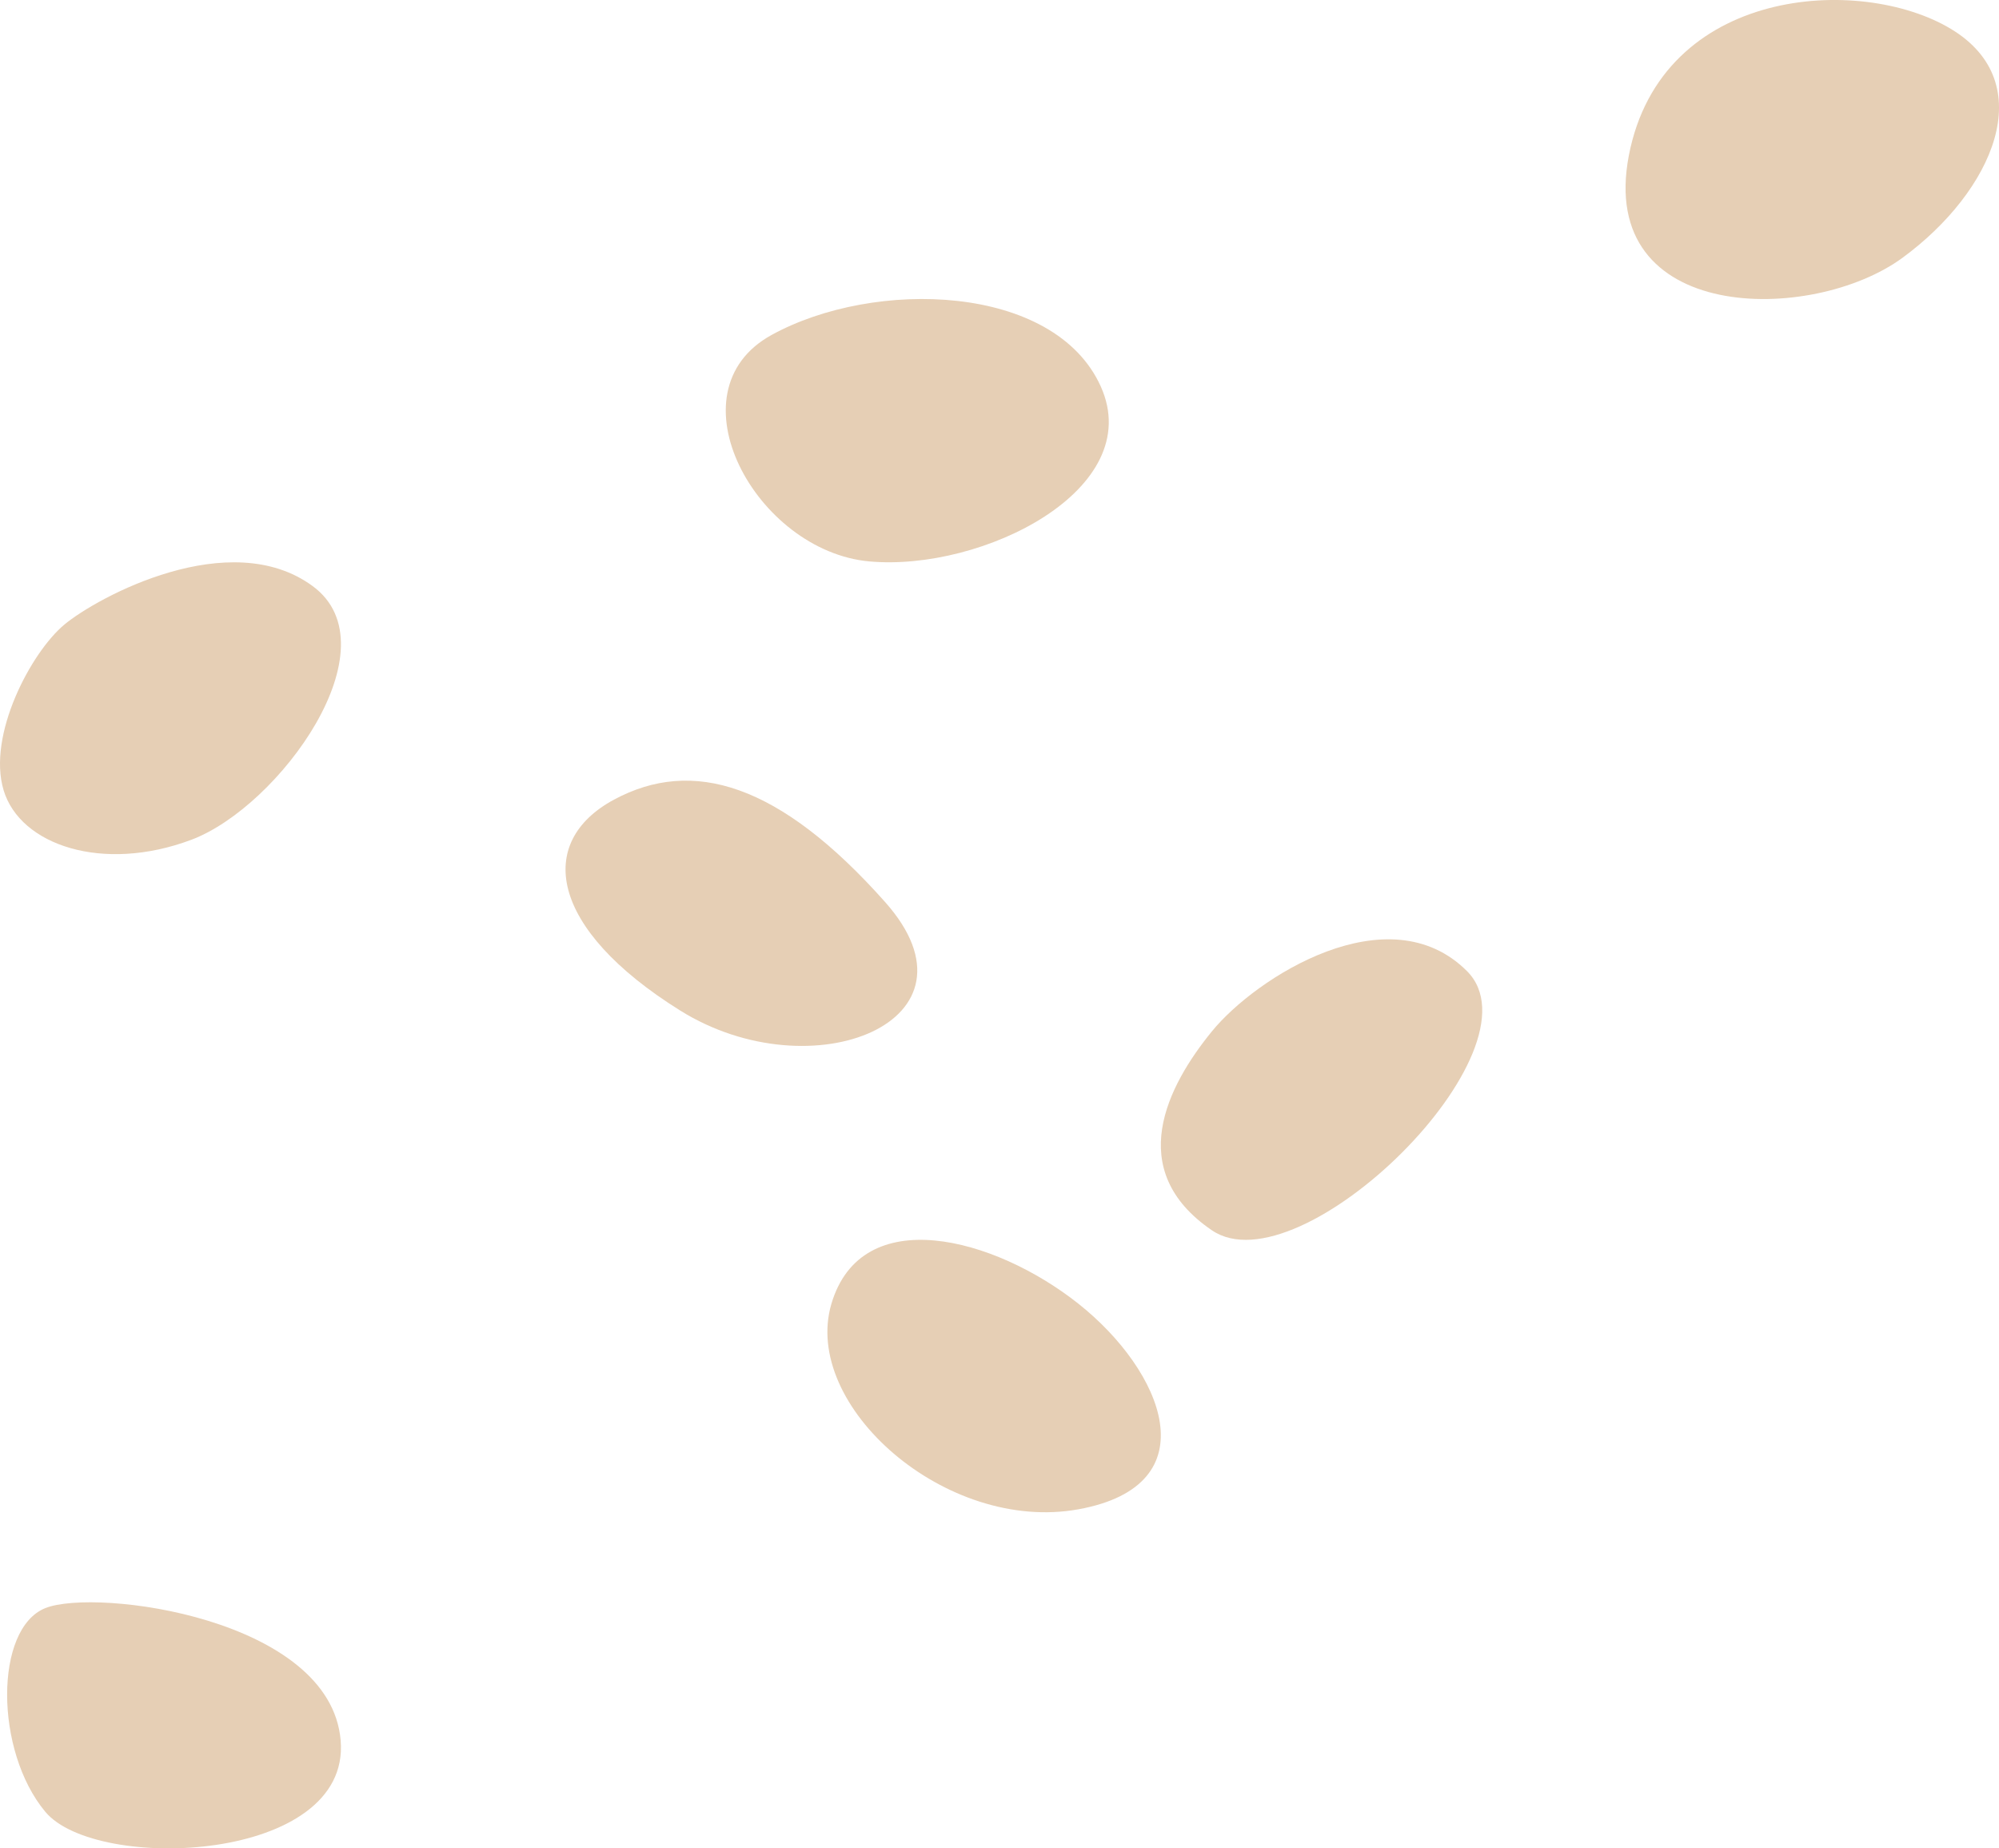 <svg xmlns="http://www.w3.org/2000/svg" width="196.278" height="181.476" viewBox="0 0 196.278 181.476"><g transform="translate(-1169.281 -1073.636)"><path d="M1706,923c5-2,28,1,29,13s-24,13-29,7S1701,925,1706,923Z" transform="translate(-532.269 308.523)" fill="#e6cfb5"/><path d="M1783.431,995.857c12.939,8.071,30.518,1.049,20.118-10.651s-18.938-14.2-26.627-10.059S1770.492,987.786,1783.431,995.857Z" transform="translate(-547.355 177)" fill="#e6cfb5"/><path d="M1800.59,1016.508c2.959-10,15.976-6.568,24.26,0s13.018,17.81,0,20.177S1797.632,1026.508,1800.59,1016.508Z" transform="translate(-549.674 185.135)" fill="#e6cfb5"/><path d="M1832.935,992.9c4.342-5.325,17.359-13.609,25.052-5.917s-16.375,31.361-25.052,25.444S1828.594,998.224,1832.935,992.9Z" transform="translate(-544.663 182)" fill="#e6cfb5"/><path d="M1783.253,920.1c10.1-5.557,27.785-5.052,32.332,5.052s-11.619,18.187-22.733,17.176S1773.15,925.661,1783.253,920.1Z" transform="translate(-538.221 186.428)" fill="#e6cfb5"/><path d="M1717.168,950.322c3.25-2.709,16.252-9.751,24.378-3.792s-3.25,21.67-11.918,24.92-16.794.542-18.419-4.876S1713.918,953.031,1717.168,950.322Z" transform="translate(-541.575 184.643)" fill="#e6cfb5"/><path d="M1748.281,852.07c3.2-16.568,22.724-17.751,31.6-12.426s4.142,15.976-4.734,22.485S1745.084,868.638,1748.281,852.07Z" transform="translate(-419.064 236.818)" fill="#e6cfb5"/></g></svg>